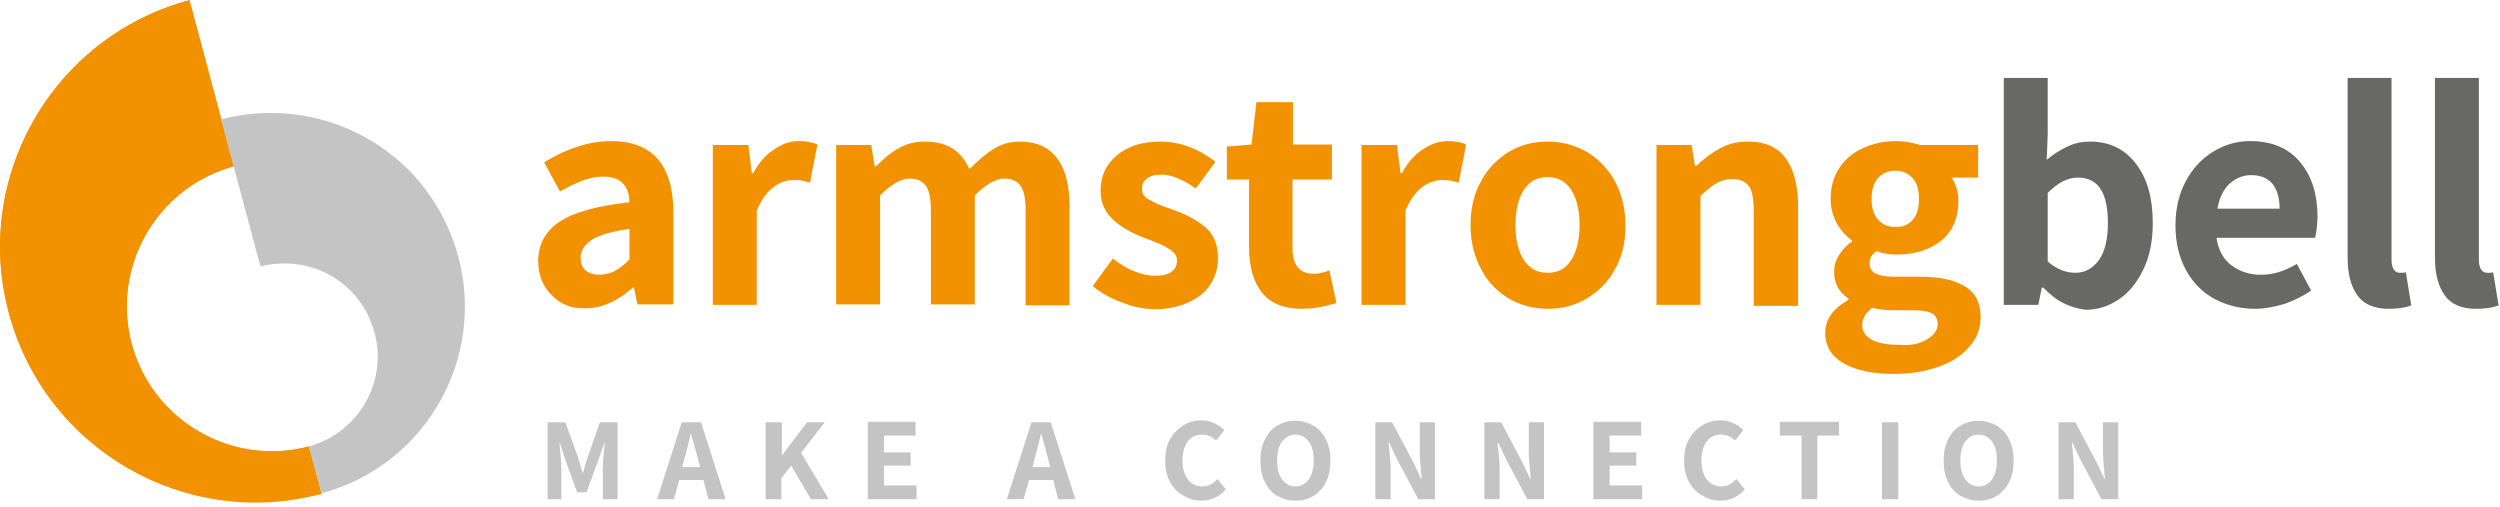 <?xml version="1.0" encoding="UTF-8" standalone="no"?><!DOCTYPE svg PUBLIC "-//W3C//DTD SVG 1.1//EN" "http://www.w3.org/Graphics/SVG/1.1/DTD/svg11.dtd"><svg width="100%" height="100%" viewBox="0 0 1480 300" version="1.1" xmlns="http://www.w3.org/2000/svg" xmlns:xlink="http://www.w3.org/1999/xlink" xml:space="preserve" xmlns:serif="http://www.serif.com/" style="fill-rule:evenodd;clip-rule:evenodd;stroke-linejoin:round;stroke-miterlimit:2;"><g><path d="M326.497,174.638c-5.256,-5.257 -7.885,-11.973 -7.885,-20.151c0,-9.929 4.381,-17.814 12.85,-23.362c8.469,-5.549 22.195,-9.346 41.177,-11.39c-0.292,-10.221 -5.549,-15.186 -15.77,-15.186c-4.088,0 -7.885,0.876 -11.973,2.336c-4.089,1.461 -8.47,3.797 -13.434,6.425l-9.345,-17.23c13.433,-8.177 26.575,-12.557 39.717,-12.557c11.973,-0 21.318,3.504 27.451,10.513c6.133,7.009 9.345,17.522 9.345,31.54l0,54.611l-21.318,-0l-2.045,-9.93l-0.584,0c-9.345,8.178 -18.69,12.266 -28.035,12.266c-8.177,0.292 -14.894,-2.336 -20.151,-7.885Zm37.673,-14.31c2.628,-1.46 5.549,-3.796 8.469,-6.717l0,-18.106c-10.221,1.46 -17.814,3.505 -22.195,6.425c-4.38,2.92 -6.717,6.425 -6.717,10.513c0,3.213 0.876,5.841 2.921,7.593c2.044,1.752 4.964,2.629 8.469,2.629c3.504,-0.293 6.425,-0.877 9.053,-2.337Z" style="fill:#f39200;fill-rule:nonzero;"/><path d="M421.701,85.859l21.319,-0l2.044,16.646l0.876,-0c3.213,-6.133 7.301,-10.805 12.266,-14.018c4.672,-3.212 9.637,-4.964 14.602,-4.964c4.38,-0 8.177,0.584 11.097,2.044l-4.38,22.487c-0.293,-0 -1.461,-0.292 -3.505,-0.876c-2.044,-0.585 -4.088,-0.585 -6.425,-0.585c-4.088,0 -8.177,1.461 -11.973,4.381c-3.797,2.92 -7.009,7.593 -9.637,13.726l-0,55.779l-25.992,-0l0,-94.62l-0.292,-0Z" style="fill:#f39200;fill-rule:nonzero;"/><path d="M494.418,85.859l21.319,-0l2.044,12.557l0.876,0c4.673,-4.672 9.054,-8.469 13.726,-10.805c4.381,-2.628 9.637,-3.796 15.186,-3.796c6.717,-0 11.974,1.46 16.354,4.088c4.089,2.628 7.593,6.717 9.929,12.266c4.965,-4.965 9.638,-9.054 14.31,-11.974c4.673,-2.92 9.929,-4.38 15.478,-4.38c9.929,-0 17.23,3.212 22.195,9.929c4.965,6.717 7.301,16.062 7.301,28.035l-0,58.992l-25.991,-0l-0,-56.071c-0,-7.009 -0.876,-11.682 -2.921,-14.602c-2.044,-2.92 -5.256,-4.381 -9.637,-4.381c-4.965,0 -10.805,3.213 -17.522,9.93l-0,64.54l-25.991,-0l-0,-55.487c-0,-7.009 -0.877,-11.682 -2.921,-14.602c-2.044,-2.92 -5.256,-4.381 -9.637,-4.381c-4.965,0 -10.805,3.213 -17.522,9.93l-0,64.54l-25.992,-0l0,-94.328l-0.584,-0Z" style="fill:#f39200;fill-rule:nonzero;"/><path d="M664.092,179.019c-6.425,-2.337 -12.266,-5.549 -17.23,-9.638l11.973,-16.354c4.381,3.505 8.761,6.133 12.85,7.593c4.088,1.752 8.177,2.629 12.265,2.629c4.381,-0 7.593,-0.877 9.638,-2.337c2.044,-1.46 3.212,-3.796 3.212,-6.717c-0,-2.044 -0.876,-3.796 -2.628,-5.256c-1.753,-1.46 -4.089,-2.921 -7.301,-4.381c-3.213,-1.46 -6.425,-2.628 -9.638,-3.796c-7.592,-2.921 -13.725,-6.425 -18.398,-10.806c-4.672,-4.38 -7.301,-9.929 -7.301,-16.938c0,-8.761 3.213,-15.77 9.637,-21.026c6.425,-5.549 15.186,-8.177 25.7,-8.177c11.681,-0 22.487,4.088 32.708,11.973l-11.682,15.77c-7.593,-5.257 -14.309,-8.177 -20.15,-8.177c-4.089,0 -7.009,0.876 -8.761,2.336c-2.045,1.461 -2.921,3.505 -2.921,6.133c0,2.628 1.168,4.673 3.797,6.133c2.628,1.46 5.548,2.92 8.761,4.088c3.212,1.169 5.549,2.045 6.425,2.337c8.177,2.92 14.31,6.425 18.982,10.513c4.673,4.089 7.009,10.221 7.009,17.814c-0,5.841 -1.46,10.806 -4.381,15.478c-2.92,4.673 -7.3,8.177 -13.141,10.806c-5.841,2.628 -12.558,4.088 -20.735,4.088c-5.841,-0.292 -12.265,-1.46 -18.69,-4.088Z" style="fill:#f39200;fill-rule:nonzero;"/><path d="M747.03,173.178c-4.964,-6.425 -7.593,-15.186 -7.593,-26.575l0,-40.302l-13.141,0l-0,-19.566l14.601,-1.168l2.921,-25.115l21.611,-0l-0,25.115l23.071,-0l-0,20.734l-23.363,0l-0,40.302c-0,10.221 4.088,15.477 12.557,15.477c2.628,0 5.841,-0.584 9.345,-2.044l4.089,19.275c-7.009,2.336 -13.726,3.504 -20.443,3.504c-10.513,0 -18.69,-3.212 -23.655,-9.637Z" style="fill:#f39200;fill-rule:nonzero;"/><path d="M805.73,85.859l21.318,-0l2.045,16.646l0.876,-0c3.212,-6.133 7.301,-10.805 12.265,-14.018c4.673,-3.212 9.638,-4.964 14.602,-4.964c4.381,-0 8.177,0.584 11.098,2.044l-4.381,22.487c-0.292,-0 -1.46,-0.292 -3.504,-0.876c-2.045,-0.585 -4.089,-0.585 -6.425,-0.585c-4.089,0 -8.177,1.461 -11.974,4.381c-3.796,2.92 -7.009,7.593 -9.637,13.726l-0,55.779l-25.991,-0l-0,-94.62l-0.292,-0Z" style="fill:#f39200;fill-rule:nonzero;"/><path d="M893.633,176.974c-7.009,-4.088 -12.558,-9.637 -16.646,-17.23c-4.089,-7.593 -6.425,-16.354 -6.425,-26.283c-0,-10.221 2.044,-18.983 6.425,-26.576c4.088,-7.592 9.929,-13.141 16.646,-17.23c7.009,-4.088 14.602,-5.84 22.779,-5.84c8.177,-0 15.478,2.044 22.486,5.84c7.009,4.089 12.558,9.638 16.939,17.23c4.088,7.593 6.424,16.355 6.424,26.576c0,10.221 -2.044,18.982 -6.424,26.283c-4.089,7.593 -9.93,13.142 -16.939,17.23c-7.008,4.089 -14.601,5.841 -22.486,5.841c-8.469,0 -16.062,-2.044 -22.779,-5.841Zm36.504,-23.071c3.213,-4.964 4.965,-11.973 4.965,-20.734c0,-8.761 -1.752,-15.77 -4.965,-20.735c-3.212,-4.964 -7.885,-7.593 -14.017,-7.593c-6.133,0 -10.806,2.629 -14.018,7.593c-3.213,4.965 -4.965,11.974 -4.965,20.735c0,8.761 1.752,15.77 4.965,20.734c3.212,4.965 7.885,7.593 14.018,7.593c6.132,0 10.805,-2.336 14.017,-7.593Z" style="fill:#f39200;fill-rule:nonzero;"/><path d="M980.076,85.859l21.318,-0l2.045,12.265l0.876,0c4.672,-4.38 9.345,-7.885 14.31,-10.513c4.964,-2.628 10.221,-3.796 16.354,-3.796c9.929,-0 17.23,3.212 22.194,9.929c4.673,6.425 7.301,16.062 7.301,28.327l0,58.992l-26.283,-0l0,-56.363c0,-7.009 -0.876,-11.974 -2.92,-14.602c-2.045,-2.628 -5.257,-4.089 -9.638,-4.089c-3.504,0 -6.716,0.876 -9.345,2.337c-2.628,1.46 -5.84,4.088 -9.637,7.593l0,64.54l-25.991,-0l-0,-94.62l-0.584,-0Z" style="fill:#f39200;fill-rule:nonzero;"/><path d="M1091.63,215.231c-7.301,-4.088 -11.098,-10.221 -11.098,-18.106c0,-7.885 4.381,-14.31 13.726,-19.567l0,-0.876c-5.841,-3.796 -8.469,-9.053 -8.469,-16.062c0,-3.212 0.876,-6.425 2.92,-9.637c2.045,-3.212 4.381,-5.841 7.593,-7.885l0,-0.876c-3.796,-2.628 -6.716,-6.133 -9.053,-10.221c-2.336,-4.381 -3.504,-9.053 -3.504,-14.31c-0,-7.009 1.752,-13.434 5.256,-18.398c3.505,-5.257 8.177,-9.054 14.018,-11.682c5.841,-2.628 12.266,-4.088 19.275,-4.088c4.964,-0 9.637,0.876 14.601,2.336l34.169,-0l-0,19.274l-15.77,0c1.168,1.46 2.044,3.505 2.92,6.133c0.876,2.628 1.168,4.965 1.168,7.593c0,10.221 -3.504,18.106 -10.221,23.655c-7.009,5.549 -15.77,8.177 -26.575,8.177c-4.089,0 -7.885,-0.584 -11.974,-2.044c-1.168,1.168 -2.336,2.336 -2.92,3.212c-0.584,1.168 -0.876,2.628 -0.876,4.381c-0,2.336 1.168,4.38 3.212,5.548c2.336,1.169 5.841,2.045 11.097,2.045l15.77,-0c11.682,-0 20.735,2.044 26.576,5.84c6.133,3.797 9.053,9.93 9.053,18.107c-0,6.425 -2.044,12.265 -6.425,17.23c-4.38,5.257 -10.221,9.053 -18.106,11.973c-7.885,2.921 -16.938,4.381 -27.452,4.381c-11.973,-0 -21.61,-2.044 -28.911,-6.133Zm49.062,-14.31c4.381,-2.628 6.425,-5.548 6.425,-9.053c-0,-2.92 -1.168,-5.256 -3.505,-6.425c-2.336,-1.168 -6.132,-1.752 -11.389,-1.752l-10.805,0c-5.549,0 -9.93,-0.584 -13.142,-1.46c-4.089,3.212 -5.841,6.717 -5.841,10.221c0,3.797 2.044,6.717 5.841,8.761c4.088,2.045 9.345,2.921 16.062,2.921c6.717,0.584 11.973,-0.584 16.354,-3.213Zm-8.469,-70.673c2.628,-2.92 3.796,-7.008 3.796,-12.557c0,-5.257 -1.168,-9.345 -3.796,-12.266c-2.628,-2.92 -6.133,-4.38 -10.221,-4.38c-4.089,-0 -7.593,1.46 -10.222,4.38c-2.628,2.921 -3.796,7.009 -3.796,12.266c-0,5.257 1.168,9.345 3.796,12.265c2.629,2.921 5.841,4.381 9.93,4.381c4.38,0.292 7.885,-1.168 10.513,-4.089Z" style="fill:#f39200;fill-rule:nonzero;"/><path d="M1221.88,179.603c-4.38,-2.045 -8.177,-5.257 -12.265,-9.346l-0.876,0l-2.045,10.222l-20.442,-0l-0,-134.337l25.991,-0l-0,33.584l-0.584,14.894c3.796,-3.212 7.885,-5.841 12.265,-7.885c4.381,-2.044 8.762,-2.92 13.434,-2.92c11.39,-0 20.443,4.38 27.16,13.141c6.716,8.761 9.929,20.443 9.929,35.045c-0,10.513 -1.752,19.566 -5.549,27.451c-3.796,7.885 -8.469,13.726 -14.602,17.814c-6.132,4.089 -12.557,6.133 -19.566,6.133c-4.381,-0.584 -8.761,-1.752 -12.85,-3.796Zm20.735,-25.7c3.504,-4.964 5.256,-12.265 5.256,-21.902c0,-18.107 -5.84,-26.868 -17.814,-26.868c-5.841,0 -11.681,2.921 -17.814,9.053l-0,40.594c4.965,4.38 10.513,6.716 16.354,6.716c5.841,0 10.221,-2.628 14.018,-7.593Z" style="fill:#686867;fill-rule:nonzero;"/><path d="M1370.53,140.762l-58.407,-0c1.168,7.593 4.38,13.141 9.345,16.646c4.964,3.504 10.513,5.257 17.23,5.257c6.717,-0 13.726,-2.045 21.027,-6.425l8.469,15.77c-4.673,3.212 -9.93,5.84 -15.77,7.885c-5.841,1.752 -11.682,2.92 -17.231,2.92c-9.053,0 -16.938,-2.044 -24.239,-5.841c-7.3,-4.088 -12.849,-9.637 -16.938,-17.23c-4.088,-7.593 -6.132,-16.354 -6.132,-26.283c-0,-9.929 2.044,-18.691 6.132,-26.283c4.089,-7.593 9.638,-13.434 16.354,-17.523c6.717,-4.088 14.018,-6.132 21.611,-6.132c12.85,-0 22.779,4.088 29.788,12.557c7.009,8.469 10.221,19.275 10.221,32.708c-0.292,4.965 -0.584,8.761 -1.46,11.974Zm-21.027,-17.522c0,-6.133 -1.46,-10.806 -4.088,-14.31c-2.921,-3.505 -7.009,-5.257 -12.85,-5.257c-4.672,0 -8.761,1.752 -12.557,4.965c-3.505,3.212 -6.133,8.177 -7.301,14.894l36.796,-0l0,-0.292Z" style="fill:#686867;fill-rule:nonzero;"/><path d="M1395.64,174.93c-3.796,-5.257 -5.841,-12.558 -5.841,-22.195l0,-106.593l25.992,-0l-0,107.761c-0,2.629 0.584,4.673 1.46,5.841c0.876,1.168 2.044,1.752 3.504,1.752c1.168,0 2.337,0 3.505,-0.292l3.212,19.567c-3.796,1.46 -8.177,2.044 -13.434,2.044c-8.469,0 -14.601,-2.628 -18.398,-7.885Z" style="fill:#686867;fill-rule:nonzero;"/><path d="M1447.34,174.93c-3.797,-5.257 -5.841,-12.558 -5.841,-22.195l-0,-106.593l25.991,-0l0,107.761c0,2.629 0.584,4.673 1.46,5.841c0.876,1.168 2.045,1.752 3.505,1.752c1.168,0 2.336,0 3.504,-0.292l3.213,19.567c-3.797,1.46 -8.177,2.044 -13.434,2.044c-8.469,0 -14.602,-2.628 -18.398,-7.885Z" style="fill:#686867;fill-rule:nonzero;"/><path d="M182.815,264.293c-45.558,11.974 -92.576,-15.186 -104.841,-60.743c-12.266,-45.558 14.894,-92.576 60.451,-105.134l-26.283,-98.124c-80.602,21.611 -128.496,104.549 -106.885,185.151c21.61,80.603 104.549,128.497 185.151,106.886l-7.593,-28.036Z" style="fill:#f39200;fill-rule:nonzero;"/><path d="M112.142,-0c-67.46,18.106 -112.142,79.142 -112.142,146.018c0,12.85 1.752,25.992 5.257,39.133c18.106,67.461 79.142,112.143 146.018,112.143c12.85,-0 25.991,-1.753 39.133,-5.257l-7.593,-27.744c-7.301,2.045 -14.602,2.921 -21.903,2.921c-37.964,-0 -72.717,-25.407 -82.938,-63.664c-2.044,-7.301 -2.921,-14.894 -2.921,-22.195c0,-37.965 25.116,-72.425 63.372,-82.939l-26.283,-98.416Z" style="fill:#f39200;fill-rule:nonzero;"/><path d="M160.62,66.876c-9.929,0 -19.858,1.169 -29.787,3.797l23.362,87.027c4.673,-1.168 9.638,-1.752 14.31,-1.752c21.319,-0 40.885,12.265 49.939,31.832c1.168,2.92 2.336,5.84 3.212,8.761c-0,0.292 0.292,0.584 0.292,1.168c1.46,5.841 2.044,11.973 1.46,17.814l0,0.584c-2.044,22.195 -17.814,42.054 -40.593,48.186l7.593,27.744c61.036,-16.354 97.248,-79.142 80.894,-140.178c-5.256,-19.566 -15.478,-36.796 -28.619,-50.522c-21.319,-21.611 -50.815,-34.461 -82.063,-34.461Z" style="fill:#c4c4c4;fill-rule:nonzero;"/><path d="M323.869,295.541l8.469,0l-0,-18.106c-0,-2.628 -0.292,-6.717 -0.876,-12.558l-0.292,-2.628l0.292,0l3.504,10.805l6.717,18.399l5.549,-0l6.717,-18.399l3.796,-10.805l0.292,0l-0.292,2.628c-0.584,5.841 -0.876,9.93 -0.876,12.558l0,18.106l8.761,0l0,-45.557l-10.513,-0l-7.301,21.026c-0.292,0.584 -0.584,2.044 -1.46,4.673l-1.168,4.088l-0.292,0l-0.877,-2.92c-0.584,-1.752 -1.168,-3.797 -1.752,-5.841l-7.593,-21.026l-10.513,-0l-0,45.557l-0.292,0Zm95.496,0l10.221,0l-14.602,-45.557l-11.389,-0l-14.602,45.557l9.929,0l3.213,-11.389l14.31,-0l2.92,11.389Zm-15.478,-18.982l1.168,-4.673c1.168,-3.796 2.336,-8.761 3.797,-14.894l0.292,0l1.46,5.257c1.168,4.381 2.044,7.593 2.628,9.637l1.168,4.673l-10.513,-0Zm49.062,18.982l9.637,0l0,-12.557l5.841,-7.301l11.682,19.858l10.513,0l-16.354,-27.451l14.018,-18.106l-10.514,-0l-14.602,19.274l-0.292,-0l0,-19.274l-9.637,-0l0,45.557l-0.292,0Zm60.744,0l28.911,0l0,-8.177l-19.274,0l0,-11.681l15.77,-0l0,-7.885l-15.77,-0l0,-9.929l18.69,-0l0,-8.177l-28.327,-0l-0,45.849Zm112.726,0l10.221,0l-14.602,-45.557l-11.389,-0l-14.602,45.557l9.929,0l3.213,-11.389l14.31,-0l2.92,11.389Zm-15.186,-18.982l1.168,-4.673c1.168,-3.796 2.337,-8.761 3.797,-14.894l0.292,0l1.46,5.257c1.168,4.381 2.044,7.593 2.628,9.637l1.168,4.673l-10.513,-0Zm99.877,19.858c5.84,0 10.805,-2.336 14.602,-6.716l-4.965,-6.133c-2.628,2.92 -5.549,4.38 -9.053,4.38c-3.505,0 -6.425,-1.46 -8.469,-4.088c-2.045,-2.629 -3.213,-6.425 -3.213,-11.39c0,-3.212 0.584,-5.84 1.461,-8.177c0.876,-2.336 2.336,-4.088 4.088,-5.256c1.752,-1.168 3.797,-1.753 6.133,-1.753c1.46,0 2.92,0.293 4.38,0.877c1.461,0.584 2.629,1.46 3.797,2.628l4.964,-6.133c-1.752,-1.752 -3.796,-3.212 -5.84,-4.088c-2.337,-1.169 -4.965,-1.753 -7.593,-1.753c-3.797,0 -7.301,0.877 -10.806,2.921c-3.212,2.044 -5.84,4.672 -7.885,8.177c-2.044,3.504 -2.92,7.885 -2.92,12.849c0,4.965 0.876,9.054 2.92,12.558c1.753,3.504 4.381,6.133 7.593,7.885c3.213,2.044 6.717,3.212 10.806,3.212Zm55.779,0c4.088,0 7.593,-0.876 10.805,-2.92c3.213,-2.044 5.549,-4.673 7.301,-8.177c1.752,-3.504 2.628,-7.885 2.628,-12.558c0,-4.964 -0.876,-9.053 -2.628,-12.557c-1.752,-3.505 -4.088,-6.133 -7.301,-8.177c-3.212,-1.752 -6.717,-2.921 -10.805,-2.921c-4.089,0 -7.593,0.877 -10.806,2.921c-3.212,1.752 -5.548,4.672 -7.301,8.177c-1.752,3.504 -2.628,7.593 -2.628,12.557c0,4.965 0.876,9.054 2.628,12.558c1.753,3.504 4.089,6.425 7.301,8.177c2.921,1.752 6.717,2.92 10.806,2.92Zm-0,-8.469c-3.213,0 -5.841,-1.46 -7.885,-4.088c-2.044,-2.921 -2.921,-6.717 -2.921,-11.39c0,-4.672 0.877,-8.469 2.921,-11.097c2.044,-2.628 4.38,-4.089 7.885,-4.089c3.212,0 5.841,1.461 7.885,4.089c2.044,2.628 2.92,6.425 2.92,11.097c0,4.673 -0.876,8.469 -2.92,11.39c-2.044,2.628 -4.673,4.088 -7.885,4.088Zm47.31,7.593l9.053,0l-0,-17.522c-0,-1.752 -0,-3.796 -0.292,-6.133c-0.292,-2.336 -0.292,-4.672 -0.584,-6.717c-0.292,-1.46 -0.292,-2.628 -0.292,-3.212l0.292,0l4.672,9.929l12.558,23.655l9.929,0l0,-45.557l-9.053,-0l0,17.23c0,2.92 0.292,7.301 0.876,12.557c0.292,1.753 0.292,2.921 0.292,3.797l-0.292,-0l-4.672,-9.929l-12.558,-23.655l-9.929,-0l-0,45.557Zm64.54,0l9.053,0l0,-17.522c0,-1.752 0,-3.796 -0.292,-6.133c-0.292,-2.336 -0.292,-4.672 -0.584,-6.717c-0.292,-1.46 -0.292,-2.628 -0.292,-3.212l0.292,0l4.673,9.929l12.557,23.655l9.929,0l0,-45.557l-9.053,-0l0,17.23c0,2.92 0.292,7.301 0.876,12.557c0.292,1.753 0.292,2.921 0.292,3.797l-0.292,-0l-4.672,-9.929l-12.558,-23.655l-9.929,-0l-0,45.557Zm64.54,0l28.912,0l-0,-8.177l-19.275,0l0,-11.681l15.77,-0l0,-7.885l-15.77,-0l0,-9.929l18.691,-0l-0,-8.177l-28.328,-0l0,45.849Zm75.054,0.876c5.84,0 10.805,-2.336 14.601,-6.716l-4.964,-6.133c-2.629,2.92 -5.549,4.38 -9.053,4.38c-3.505,0 -6.425,-1.46 -8.469,-4.088c-2.045,-2.629 -3.213,-6.425 -3.213,-11.39c0,-3.212 0.584,-5.84 1.46,-8.177c0.876,-2.336 2.337,-4.088 4.089,-5.256c1.752,-1.168 3.796,-1.753 6.133,-1.753c1.46,0 2.92,0.293 4.38,0.877c1.46,0.584 2.628,1.46 3.797,2.628l4.964,-6.133c-1.752,-1.752 -3.796,-3.212 -5.84,-4.088c-2.337,-1.169 -4.965,-1.753 -7.593,-1.753c-3.797,0 -7.301,0.877 -10.806,2.921c-3.212,2.044 -5.841,4.672 -7.885,8.177c-2.044,3.504 -2.92,7.885 -2.92,12.849c-0,4.965 0.876,9.054 2.92,12.558c1.752,3.504 4.381,6.133 7.593,7.885c3.213,2.044 7.009,3.212 10.806,3.212Zm47.894,-0.876l9.637,0l-0,-37.672l12.849,-0l0,-8.177l-35.044,-0l-0,8.177l12.85,-0l-0,37.672l-0.292,0Zm47.894,0l9.637,0l-0,-45.557l-9.637,-0l-0,45.557Zm57.239,0.876c4.088,0 7.593,-0.876 10.805,-2.92c3.213,-2.044 5.549,-4.673 7.301,-8.177c1.752,-3.504 2.628,-7.885 2.628,-12.558c0,-4.964 -0.876,-9.053 -2.628,-12.557c-1.752,-3.505 -4.088,-6.133 -7.301,-8.177c-3.212,-1.752 -6.717,-2.921 -10.805,-2.921c-4.089,0 -7.593,0.877 -10.806,2.921c-3.212,1.752 -5.548,4.672 -7.3,8.177c-1.753,3.504 -2.629,7.593 -2.629,12.557c0,4.965 0.876,9.054 2.629,12.558c1.752,3.504 4.088,6.425 7.3,8.177c3.213,1.752 6.717,2.92 10.806,2.92Zm-0,-8.469c-3.213,0 -5.841,-1.46 -7.885,-4.088c-2.044,-2.921 -2.921,-6.717 -2.921,-11.39c0,-4.672 0.877,-8.469 2.921,-11.097c2.044,-2.628 4.38,-4.089 7.885,-4.089c3.212,0 5.841,1.461 7.885,4.089c2.044,2.628 2.92,6.425 2.92,11.097c0,4.673 -0.876,8.469 -2.92,11.39c-2.044,2.628 -4.673,4.088 -7.885,4.088Zm47.31,7.593l9.053,0l-0,-17.522c-0,-1.752 -0,-3.796 -0.292,-6.133c-0.292,-2.336 -0.292,-4.672 -0.584,-6.717c-0.292,-1.46 -0.292,-2.628 -0.292,-3.212l0.292,0l4.672,9.929l12.558,23.655l9.929,0l0,-45.557l-9.053,-0l0,17.23c0,2.92 0.292,7.301 0.876,12.557c0.292,1.753 0.292,2.921 0.292,3.797l-0.292,-0l-4.672,-9.929l-12.558,-23.655l-9.929,-0l-0,45.557Z" style="fill:#c4c4c4;fill-rule:nonzero;"/></g></svg>